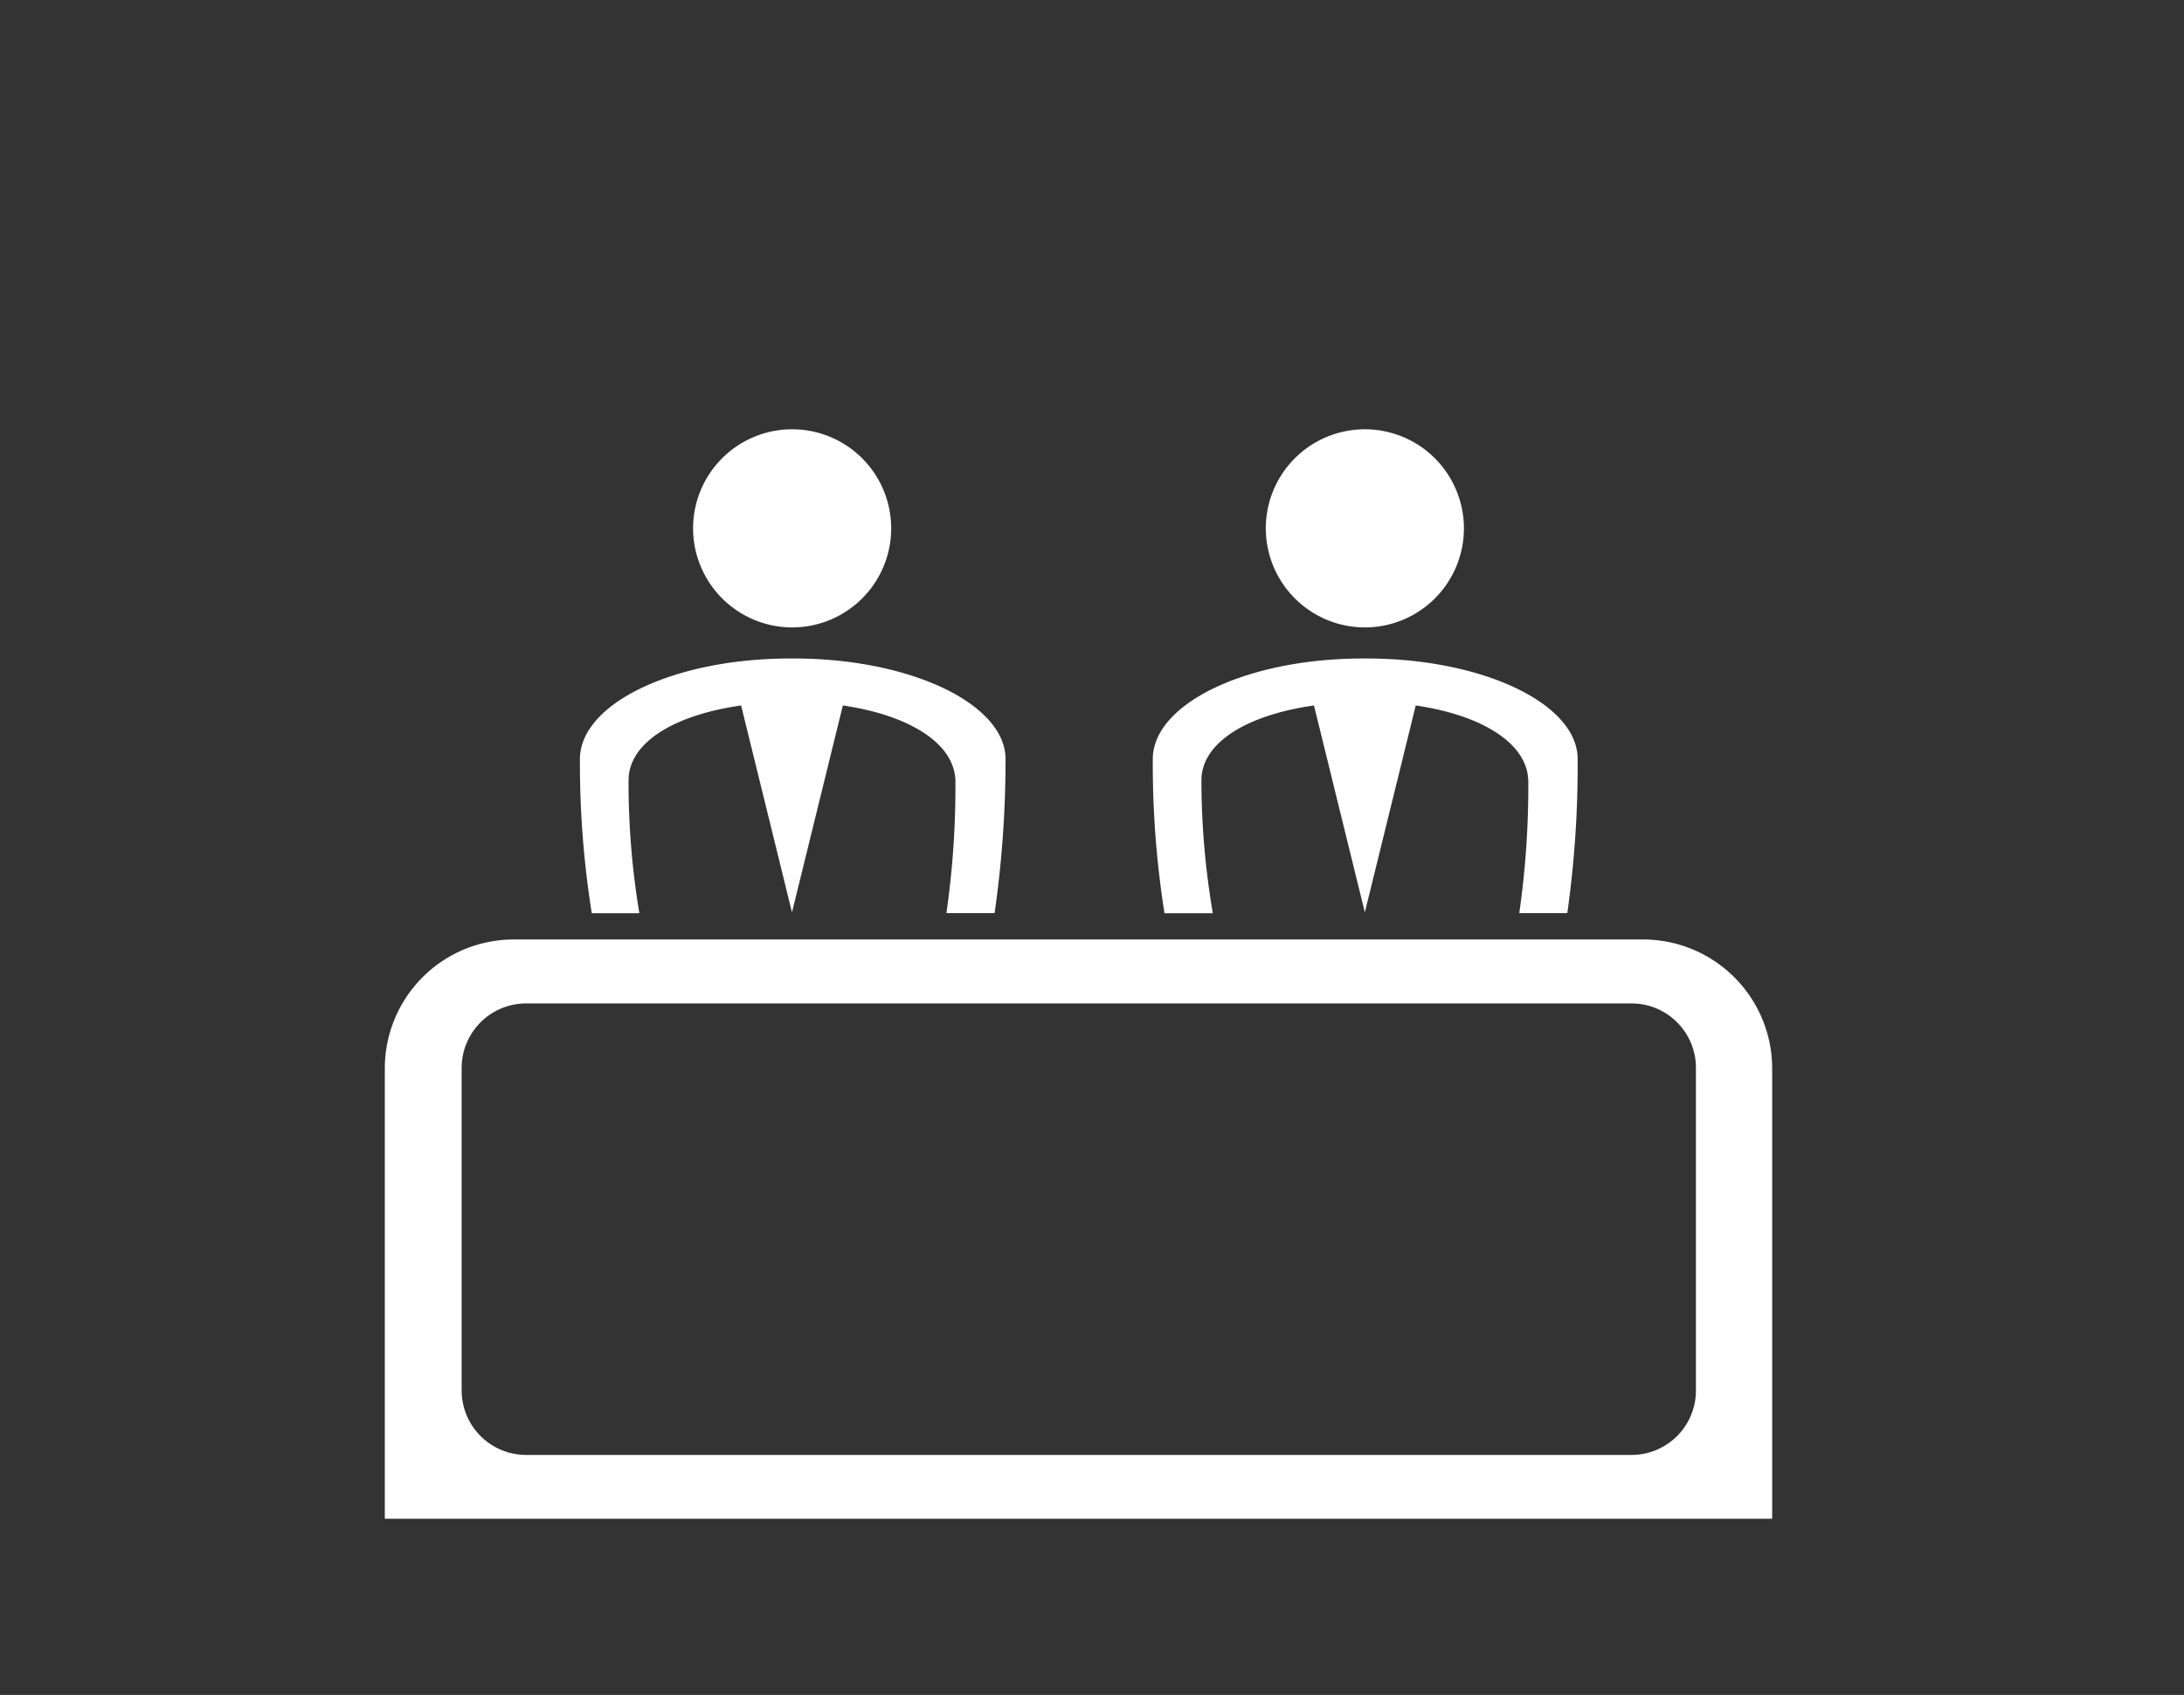 <svg xmlns="http://www.w3.org/2000/svg" viewBox="0 0 145.52 112.92"><rect x="0" y="0" width="145.52" height="112.92" fill="#333333" stroke="none"/><defs><style>.cls-1{fill:#fff;}.cls-2{fill:none;}</style></defs><g id="Layer_2" data-name="Layer 2"><g id="VENUE_1" data-name="VENUE 1"><path class="cls-1" d="M109.49,62.59H34.22a8.59,8.59,0,0,0-8.58,8.59v30h92.44v-30A8.6,8.6,0,0,0,109.49,62.59ZM113,92.64a4.29,4.29,0,0,1-4.29,4.29H35.06a4.3,4.3,0,0,1-4.3-4.29V71.14a4.3,4.3,0,0,1,4.3-4.29h73.6A4.29,4.29,0,0,1,113,71.14Z"/><path class="cls-1" d="M52.91,43.87h-.27c-7.73,0-14,3-14,6.71a63.6,63.6,0,0,0,.79,10.26H42.6A53,53,0,0,1,41.88,52c0-2.59,3.17-4.39,7.5-5l3.39,13.78L56.16,47c4.34.63,7.5,2.5,7.5,5.09a59.22,59.22,0,0,1-.6,8.74h3.21A71.83,71.83,0,0,0,67,50.58C67,46.88,60.63,43.87,52.91,43.87Z"/><path class="cls-1" d="M90.94,41.8a6.6,6.6,0,1,0-6.6-6.6A6.61,6.61,0,0,0,90.94,41.8Z"/><path class="cls-1" d="M91.07,43.87h-.26c-7.73,0-14,3-14,6.71a63.64,63.64,0,0,0,.78,10.26h3.22A53,53,0,0,1,80.05,52c0-2.59,3.16-4.39,7.5-5l3.39,13.78L94.33,47c4.34.63,7.5,2.5,7.5,5.09a59.22,59.22,0,0,1-.6,8.74h3.2a70.35,70.35,0,0,0,.69-10.26C105.12,46.88,98.8,43.87,91.07,43.87Z"/><path class="cls-1" d="M52.77,41.8a6.6,6.6,0,1,0-6.59-6.6A6.61,6.61,0,0,0,52.77,41.8Z"/><rect class="cls-2" width="145.52" height="112.92"/></g></g></svg>